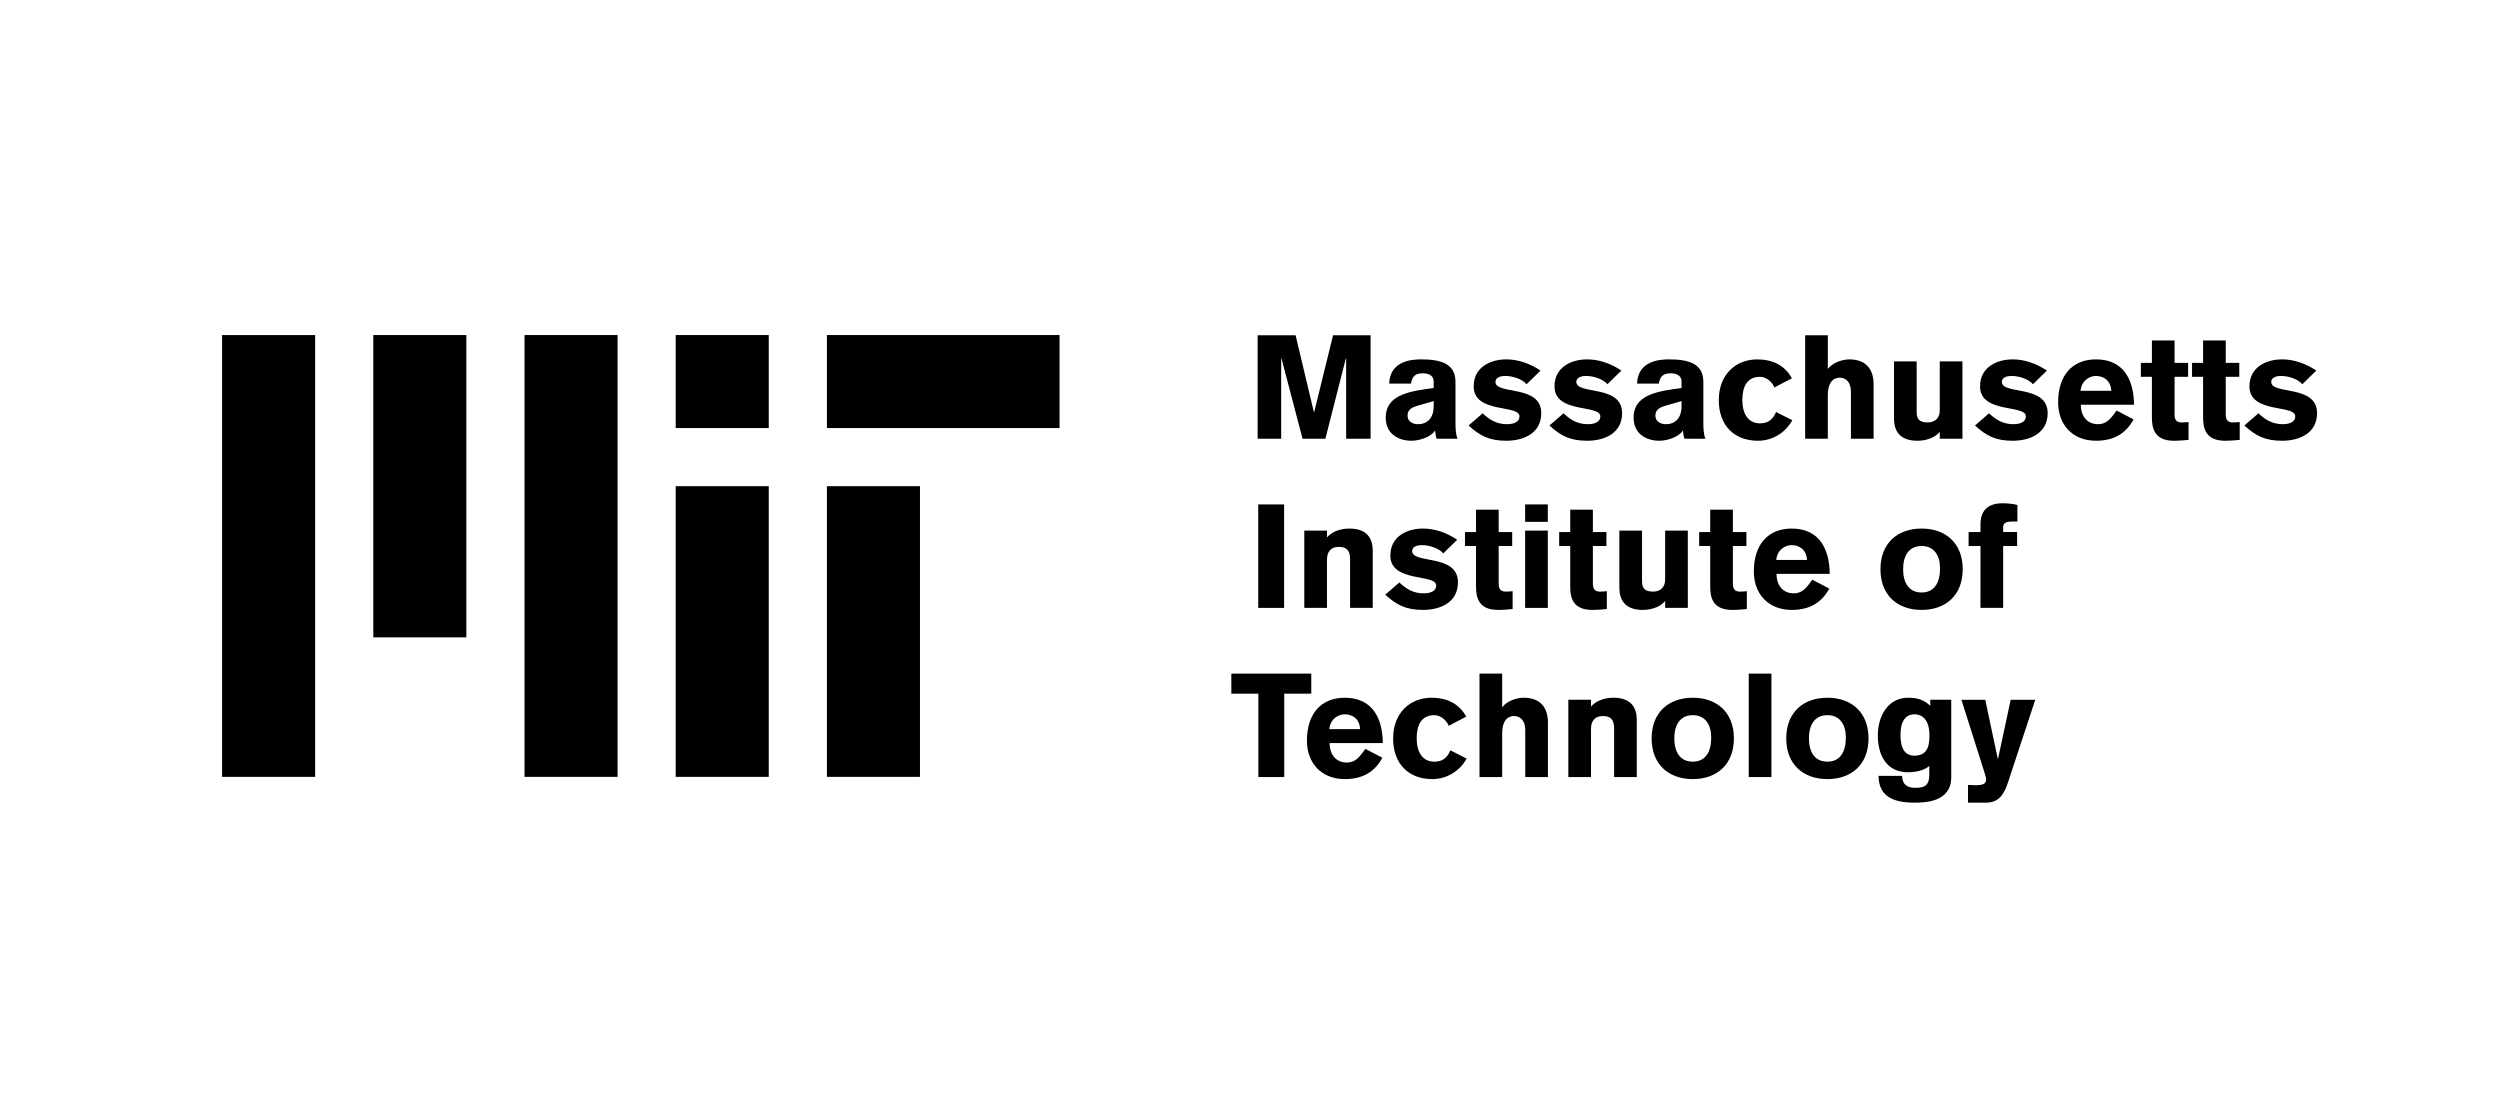 <svg width="216" height="96" viewBox="0 0 216 96" fill="none" xmlns="http://www.w3.org/2000/svg">
<g clip-path="url(#clip0_641_2413)">
<path d="M91.544 28.947H71.445V36.984H91.544V28.947Z" fill="black"/>
<path d="M40.293 28.947H32.254V55.066H40.293V28.947Z" fill="black"/>
<path d="M53.358 28.947H45.318V67.121H53.358V28.947Z" fill="black"/>
<path d="M27.229 28.948H19.189V67.121H27.229V28.948Z" fill="black"/>
<path d="M79.485 42.007H71.445V67.121H79.485V42.007Z" fill="black"/>
<path d="M66.42 28.947H58.381V36.984H66.42V28.947Z" fill="black"/>
<path d="M66.42 42.007H58.381V67.121H66.42V42.007Z" fill="black"/>
<path d="M108.66 28.967H111.938L113.52 35.608H113.545L115.177 28.967H118.418V37.906H116.308V30.963H116.282L114.512 37.906H112.54L110.719 30.963H110.694V37.906H108.66V28.967Z" fill="black"/>
<path d="M125.754 36.511C125.754 36.975 125.767 37.491 125.93 37.905H124.121C124.047 37.679 124.01 37.441 123.995 37.214H123.971C123.645 37.741 122.665 38.079 121.962 38.079C120.681 38.079 119.727 37.376 119.727 36.095C119.727 34.488 121.02 33.923 123.154 33.623L123.87 33.523V32.97C123.87 32.468 123.469 32.255 122.941 32.255C122.313 32.255 122.011 32.481 121.911 33.146H120.027C120.089 31.225 121.874 31.049 122.777 31.049C124.598 31.049 125.742 31.476 125.754 32.982V36.511ZM123.87 34.654L122.551 35.031C122.062 35.169 121.609 35.357 121.609 35.897C121.609 36.424 122.049 36.65 122.526 36.65C123.292 36.65 123.869 36.135 123.869 35.118L123.87 34.654Z" fill="black"/>
<path d="M131.896 33.197C131.506 32.733 130.665 32.482 130.05 32.482C129.561 32.482 129.208 32.658 129.208 32.996C129.208 34.139 133.165 33.197 133.165 35.696C133.165 37.454 131.608 38.081 130.151 38.081C128.695 38.081 127.867 37.667 126.887 36.763L128.104 35.708C128.708 36.285 129.323 36.65 130.214 36.65C130.541 36.65 131.281 36.575 131.281 35.972C131.281 34.929 127.325 35.758 127.325 33.385C127.325 31.703 128.794 31.05 130.151 31.05C131.181 31.05 132.198 31.414 133.103 32.017L131.896 33.197Z" fill="black"/>
<path d="M138.882 33.197C138.493 32.733 137.651 32.482 137.036 32.482C136.546 32.482 136.194 32.658 136.194 32.996C136.194 34.139 140.15 33.197 140.15 35.696C140.15 37.454 138.593 38.081 137.137 38.081C135.68 38.081 134.851 37.667 133.871 36.763L135.09 35.708C135.693 36.285 136.308 36.65 137.2 36.65C137.526 36.65 138.268 36.575 138.268 35.972C138.268 34.929 134.311 35.758 134.311 33.385C134.311 31.703 135.781 31.05 137.137 31.05C138.166 31.05 139.184 31.414 140.087 32.017L138.882 33.197Z" fill="black"/>
<path d="M147.17 36.511C147.17 36.975 147.183 37.491 147.346 37.905H145.537C145.463 37.679 145.426 37.441 145.411 37.214H145.387C145.061 37.741 144.081 38.079 143.379 38.079C142.097 38.079 141.143 37.376 141.143 36.095C141.143 34.488 142.436 33.923 144.57 33.623L145.286 33.523V32.97C145.286 32.468 144.885 32.255 144.357 32.255C143.729 32.255 143.427 32.481 143.327 33.146H141.443C141.505 31.225 143.29 31.049 144.193 31.049C146.014 31.049 147.158 31.476 147.17 32.982V36.511ZM145.286 34.654L143.967 35.031C143.478 35.169 143.025 35.357 143.025 35.897C143.025 36.424 143.465 36.65 143.942 36.65C144.708 36.65 145.285 36.135 145.285 35.118V34.654H145.286Z" fill="black"/>
<path d="M153.313 33.474C152.962 32.72 152.359 32.557 152.058 32.557C150.94 32.557 150.538 33.423 150.538 34.566C150.538 35.71 151.016 36.576 152.058 36.576C152.661 36.576 153.138 36.35 153.452 35.596L154.858 36.311C154.255 37.378 153.163 38.081 151.881 38.081C149.886 38.081 148.504 36.814 148.504 34.566C148.504 32.357 149.973 31.052 151.819 31.052C153.088 31.052 154.181 31.516 154.821 32.684L153.313 33.474Z" fill="black"/>
<path d="M155.966 28.967H157.924V31.855H157.949C158.325 31.34 159.166 31.051 159.783 31.051C161.188 31.051 161.879 31.867 161.879 33.21V37.906H159.92V33.9C159.92 32.871 159.367 32.633 158.94 32.633C158.489 32.633 157.923 32.921 157.923 34.163V37.906H155.965L155.966 28.967Z" fill="black"/>
<path d="M169.556 37.906H167.597V37.316C167.095 37.906 166.265 38.081 165.663 38.081C164.081 38.081 163.641 37.165 163.641 36.161V31.226H165.599V35.595C165.599 36.185 165.813 36.499 166.553 36.499C167.118 36.499 167.596 36.186 167.596 35.457V31.226H169.555V37.906H169.556Z" fill="black"/>
<path d="M175.648 33.197C175.258 32.733 174.417 32.482 173.802 32.482C173.313 32.482 172.96 32.658 172.96 32.996C172.96 34.139 176.917 33.197 176.917 35.696C176.917 37.454 175.36 38.081 173.903 38.081C172.447 38.081 171.618 37.667 170.639 36.763L171.856 35.708C172.46 36.285 173.075 36.65 173.966 36.65C174.293 36.65 175.033 36.575 175.033 35.972C175.033 34.929 171.077 35.758 171.077 33.385C171.077 31.703 172.546 31.05 173.903 31.05C174.933 31.05 175.95 31.414 176.855 32.017L175.648 33.197Z" fill="black"/>
<path d="M179.783 34.967C179.795 36.248 180.611 36.65 181.239 36.65C181.968 36.65 182.306 36.273 182.872 35.47L184.34 36.235C183.663 37.491 182.596 38.081 181.1 38.081C179.028 38.081 177.822 36.65 177.822 34.766C177.822 32.406 179.065 31.05 181.1 31.05C183.537 31.05 184.365 32.909 184.378 34.967H179.783ZM182.419 33.763C182.356 32.783 181.653 32.483 181.088 32.483C180.523 32.483 179.846 32.884 179.758 33.763H182.419Z" fill="black"/>
<path d="M189.052 32.557H187.883V35.834C187.883 36.361 188.148 36.5 188.499 36.5C188.713 36.5 188.988 36.475 189.09 36.462V38.006C188.839 38.031 188.26 38.081 187.834 38.081C186.164 38.081 185.924 37.039 185.924 36.072V32.557H184.971V31.352H185.924V29.419H187.883V31.352H189.052V32.557Z" fill="black"/>
<path d="M193.473 32.557H192.305V35.834C192.305 36.361 192.569 36.5 192.921 36.5C193.134 36.5 193.409 36.475 193.51 36.462V38.006C193.259 38.031 192.682 38.081 192.255 38.081C190.584 38.081 190.346 37.039 190.346 36.072V32.557H189.393V31.352H190.346V29.419H192.305V31.352H193.473V32.557Z" fill="black"/>
<path d="M198.924 33.197C198.534 32.733 197.693 32.482 197.078 32.482C196.588 32.482 196.235 32.658 196.235 32.996C196.235 34.139 200.193 33.197 200.193 35.696C200.193 37.454 198.635 38.081 197.178 38.081C195.722 38.081 194.894 37.667 193.914 36.763L195.131 35.708C195.735 36.285 196.35 36.65 197.241 36.65C197.568 36.65 198.309 36.575 198.309 35.972C198.309 34.929 194.352 35.758 194.352 33.385C194.352 31.703 195.821 31.05 197.178 31.05C198.208 31.05 199.225 31.414 200.13 32.017L198.924 33.197Z" fill="black"/>
<path d="M108.711 43.583H110.947V52.522H108.711V43.583Z" fill="black"/>
<path d="M112.691 45.843H114.651V46.432C115.153 45.843 115.981 45.667 116.584 45.667C118.166 45.667 118.606 46.583 118.606 47.588V52.522H116.647V48.341C116.647 47.688 116.447 47.249 115.693 47.249C114.902 47.249 114.651 47.763 114.651 48.366V52.522H112.691V45.843Z" fill="black"/>
<path d="M124.698 47.814C124.309 47.349 123.467 47.098 122.853 47.098C122.363 47.098 122.011 47.274 122.011 47.613C122.011 48.755 125.967 47.814 125.967 50.313C125.967 52.07 124.41 52.697 122.953 52.697C121.497 52.697 120.668 52.283 119.688 51.379L120.906 50.324C121.509 50.901 122.125 51.266 123.017 51.266C123.342 51.266 124.084 51.191 124.084 50.588C124.084 49.545 120.127 50.374 120.127 48.002C120.127 46.32 121.597 45.667 122.952 45.667C123.983 45.667 124.999 46.031 125.904 46.633L124.698 47.814Z" fill="black"/>
<path d="M130.654 47.173H129.486V50.45C129.486 50.978 129.751 51.115 130.102 51.115C130.316 51.115 130.591 51.09 130.691 51.078V52.622C130.441 52.647 129.863 52.697 129.436 52.697C127.766 52.697 127.528 51.655 127.528 50.688V47.173H126.574V45.968H127.528V44.035H129.486V45.968H130.654V47.173Z" fill="black"/>
<path d="M131.771 45.089V43.582H133.73V45.089H131.771ZM133.73 45.843V52.522H131.771V45.843H133.73Z" fill="black"/>
<path d="M138.793 47.173H137.625V50.45C137.625 50.978 137.889 51.115 138.241 51.115C138.454 51.115 138.73 51.09 138.83 51.078V52.622C138.58 52.647 138.002 52.697 137.575 52.697C135.905 52.697 135.667 51.655 135.667 50.688V47.173H134.713V45.968H135.667V44.035H137.625V45.968H138.793V47.173Z" fill="black"/>
<path d="M145.828 52.522H143.869V51.931C143.367 52.522 142.538 52.697 141.934 52.697C140.352 52.697 139.912 51.781 139.912 50.776V45.843H141.871V50.212C141.871 50.801 142.085 51.115 142.825 51.115C143.39 51.115 143.868 50.801 143.868 50.073V45.843H145.827L145.828 52.522Z" fill="black"/>
<path d="M150.889 47.173H149.721V50.45C149.721 50.978 149.985 51.115 150.337 51.115C150.55 51.115 150.825 51.09 150.926 51.078V52.622C150.675 52.647 150.098 52.697 149.671 52.697C148 52.697 147.762 51.655 147.762 50.688V47.173H146.809V45.968H147.762V44.035H149.721V45.968H150.889V47.173Z" fill="black"/>
<path d="M153.491 49.584C153.503 50.864 154.32 51.266 154.947 51.266C155.677 51.266 156.014 50.89 156.58 50.086L158.05 50.852C157.371 52.107 156.305 52.697 154.809 52.697C152.737 52.697 151.531 51.266 151.531 49.383C151.531 47.023 152.774 45.667 154.809 45.667C157.245 45.667 158.074 47.525 158.087 49.584H153.491ZM156.129 48.378C156.066 47.399 155.362 47.098 154.797 47.098C154.232 47.098 153.554 47.499 153.466 48.378H156.129Z" fill="black"/>
<path d="M169.579 49.182C169.579 51.429 168.109 52.697 166.025 52.697C163.941 52.697 162.471 51.429 162.471 49.182C162.471 46.935 163.941 45.667 166.025 45.667C168.109 45.667 169.579 46.935 169.579 49.182ZM164.43 49.182C164.43 50.324 164.908 51.191 166.025 51.191C167.143 51.191 167.62 50.325 167.62 49.106C167.62 48.04 167.143 47.174 166.025 47.174C164.908 47.174 164.43 48.04 164.43 49.182Z" fill="black"/>
<path d="M171.114 47.174H170.086V45.968H171.114V45.315C171.114 44.562 171.353 43.482 173.023 43.482C173.45 43.482 174.052 43.544 174.304 43.633V45.063H173.751C173.411 45.063 173.073 45.163 173.073 45.54V45.967H174.278V47.173H173.073V52.521H171.113L171.114 47.174Z" fill="black"/>
<path d="M106.387 58.2H113.295V59.933H110.958V67.138H108.723V59.933H106.387V58.2Z" fill="black"/>
<path d="M114.878 64.2C114.891 65.481 115.707 65.884 116.334 65.884C117.063 65.884 117.401 65.507 117.967 64.702L119.437 65.469C118.758 66.724 117.691 67.314 116.196 67.314C114.124 67.314 112.918 65.884 112.918 64C112.918 61.639 114.161 60.284 116.196 60.284C118.632 60.284 119.461 62.143 119.474 64.2H114.878ZM117.515 62.996C117.453 62.016 116.749 61.715 116.184 61.715C115.619 61.715 114.941 62.117 114.852 62.996H117.515Z" fill="black"/>
<path d="M125.177 62.707C124.825 61.954 124.222 61.791 123.922 61.791C122.803 61.791 122.401 62.656 122.401 63.799C122.401 64.942 122.879 65.807 123.922 65.807C124.525 65.807 125.001 65.581 125.315 64.828L126.721 65.544C126.118 66.611 125.026 67.314 123.745 67.314C121.749 67.314 120.367 66.046 120.367 63.799C120.367 61.59 121.836 60.284 123.682 60.284C124.952 60.284 126.044 60.749 126.684 61.917L125.177 62.707Z" fill="black"/>
<path d="M127.829 58.2H129.788V61.087H129.812C130.189 60.572 131.03 60.283 131.646 60.283C133.052 60.283 133.742 61.099 133.742 62.442V67.138H131.783V63.134C131.783 62.105 131.231 61.865 130.804 61.865C130.352 61.865 129.787 62.154 129.787 63.397V67.138H127.828L127.829 58.2Z" fill="black"/>
<path d="M135.504 60.459H137.462V61.049C137.965 60.459 138.793 60.283 139.397 60.283C140.979 60.283 141.419 61.199 141.419 62.204V67.138H139.46V62.958C139.46 62.306 139.259 61.865 138.506 61.865C137.715 61.865 137.463 62.381 137.463 62.983V67.138H135.505L135.504 60.459Z" fill="black"/>
<path d="M149.809 63.799C149.809 66.046 148.34 67.314 146.256 67.314C144.17 67.314 142.701 66.046 142.701 63.799C142.701 61.552 144.17 60.284 146.256 60.284C148.341 60.284 149.809 61.551 149.809 63.799ZM144.66 63.799C144.66 64.942 145.137 65.807 146.256 65.807C147.372 65.807 147.849 64.942 147.849 63.724C147.849 62.657 147.372 61.791 146.256 61.791C145.137 61.791 144.66 62.656 144.66 63.799Z" fill="black"/>
<path d="M151.092 67.138V58.201H153.05V67.138H151.092Z" fill="black"/>
<path d="M161.441 63.799C161.441 66.046 159.971 67.314 157.886 67.314C155.802 67.314 154.332 66.046 154.332 63.799C154.332 61.552 155.802 60.284 157.886 60.284C159.971 60.284 161.441 61.551 161.441 63.799ZM156.292 63.799C156.292 64.942 156.769 65.807 157.886 65.807C159.004 65.807 159.481 64.942 159.481 63.724C159.481 62.657 159.004 61.791 157.886 61.791C156.769 61.791 156.292 62.656 156.292 63.799Z" fill="black"/>
<path d="M168.587 60.459V67.15C168.587 69.271 166.415 69.349 165.385 69.349C163.375 69.349 162.321 68.669 162.307 67.037H164.342C164.354 67.766 164.768 68.067 165.473 68.067C166.226 68.067 166.69 67.916 166.69 66.937V66.171C166.264 66.585 165.435 66.723 164.845 66.723C162.973 66.723 162.244 65.217 162.244 63.534C162.244 61.902 163.098 60.283 164.869 60.283C165.599 60.283 166.226 60.446 166.777 60.986V60.459H168.587ZM165.435 61.714C164.82 61.714 164.204 62.066 164.204 63.509C164.204 64.314 164.38 65.292 165.41 65.292C166.665 65.292 166.703 64.199 166.703 63.509C166.704 62.154 166.038 61.714 165.435 61.714Z" fill="black"/>
<path d="M170.033 67.817C170.259 67.83 170.485 67.842 170.698 67.842C171.289 67.842 171.602 67.728 171.602 67.352C171.602 67.251 171.589 67.138 171.425 66.636L169.467 60.46H171.527L172.607 65.556H172.631L173.724 60.46H175.846L173.497 67.579C173.16 68.595 172.734 69.349 171.578 69.349H170.034V67.817H170.033Z" fill="black"/>
</g>
<defs>
<clipPath id="clip0_641_2413">
<rect width="181.507" height="42.92" fill="white" transform="translate(19.189 27.156)"/>
</clipPath>
</defs>
</svg>
